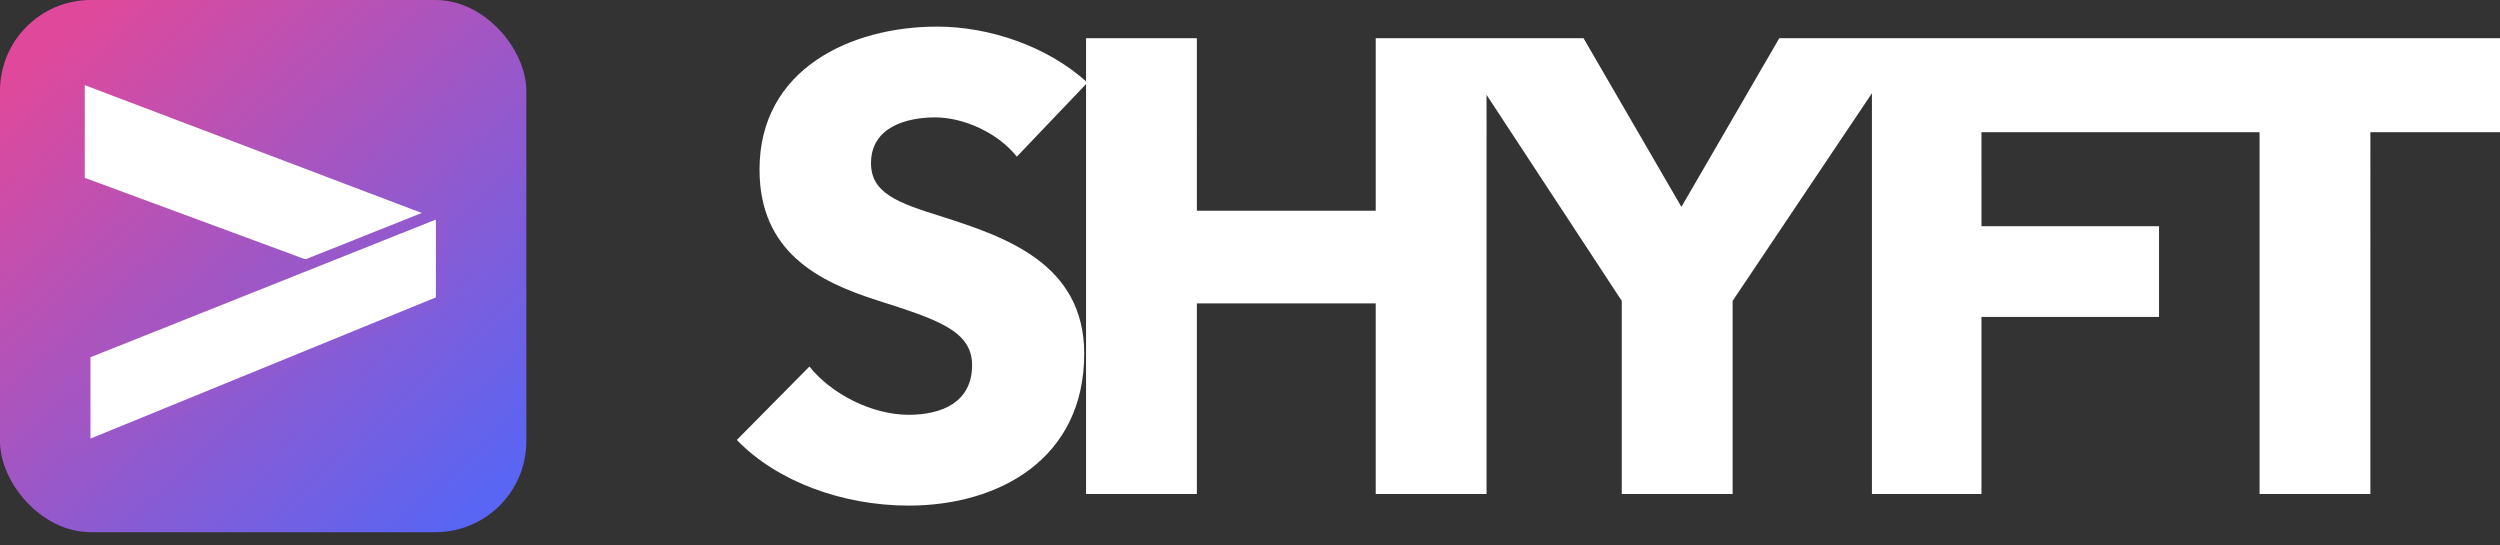 <svg xmlns="http://www.w3.org/2000/svg" width="110" height="24" fill="none"><rect width="100%" height="100%" fill="#333333" stroke="none"/><rect width="23.158" height="23.416" fill="url(#a)" rx="4"/><path fill="#fff" d="M19.428 13.252v-3.55L3.73 3.747v4.078l9.875 3.648L3.73 15.56v4.108l15.698-6.417z"/><path fill="#fff" d="M18.464 10.216a.456.456 0 1 1 .912-.004l-.054 2.716a.389.389 0 0 1-.777.003l-.081-2.715z"/><path stroke="url(#b)" stroke-width=".5" d="M19.428 9.292 3.73 15.55v4.12l15.698-6.417V9.292z"/><path fill="#fff" d="M47.848 3.635c-1.768-1.614-4.334-2.464-6.616-2.464-3.764 0-7.813 1.841-7.813 6.288 0 3.626 2.595 4.93 5.161 5.75 2.652.85 4.192 1.332 4.192 2.862 0 1.614-1.312 2.18-2.794 2.18-1.597 0-3.394-.906-4.363-2.124l-3.194 3.23c1.768 1.84 4.677 2.889 7.557 2.889 3.992 0 7.727-2.068 7.727-6.685 0-3.994-3.536-5.156-6.273-6.034-1.91-.595-3.108-1.02-3.108-2.35 0-1.587 1.568-2.012 2.823-2.012 1.254 0 2.766.68 3.593 1.728l3.108-3.258zm17.56 18.1V1.682h-4.876v7.591h-7.87V1.681h-4.876v20.055h4.876V13.35h7.87v8.385h4.876zM83.991 1.682h-5.703l-4.306 7.421-4.306-7.421h-5.903l7.585 11.557v8.498h4.877v-8.498L83.99 1.68zm11.66 4.135V1.681H82.365v20.055h4.819v-7.79h7.813V9.952h-7.813V5.816h8.469zm14.349 0V1.681H93.718v4.135h5.703v15.92h4.876V5.816H110z"/><defs><linearGradient id="a" x1="2.019" x2="20.652" y1="2.041" y2="22.43" gradientUnits="userSpaceOnUse"><stop stop-color="#E0499B"/><stop offset="1" stop-color="#5965F3"/></linearGradient><linearGradient id="b" x1="2.036" x2="20.991" y1="1.918" y2="23.565" gradientUnits="userSpaceOnUse"><stop stop-color="#E0499B"/><stop offset="1" stop-color="#5965F3"/></linearGradient></defs></svg>